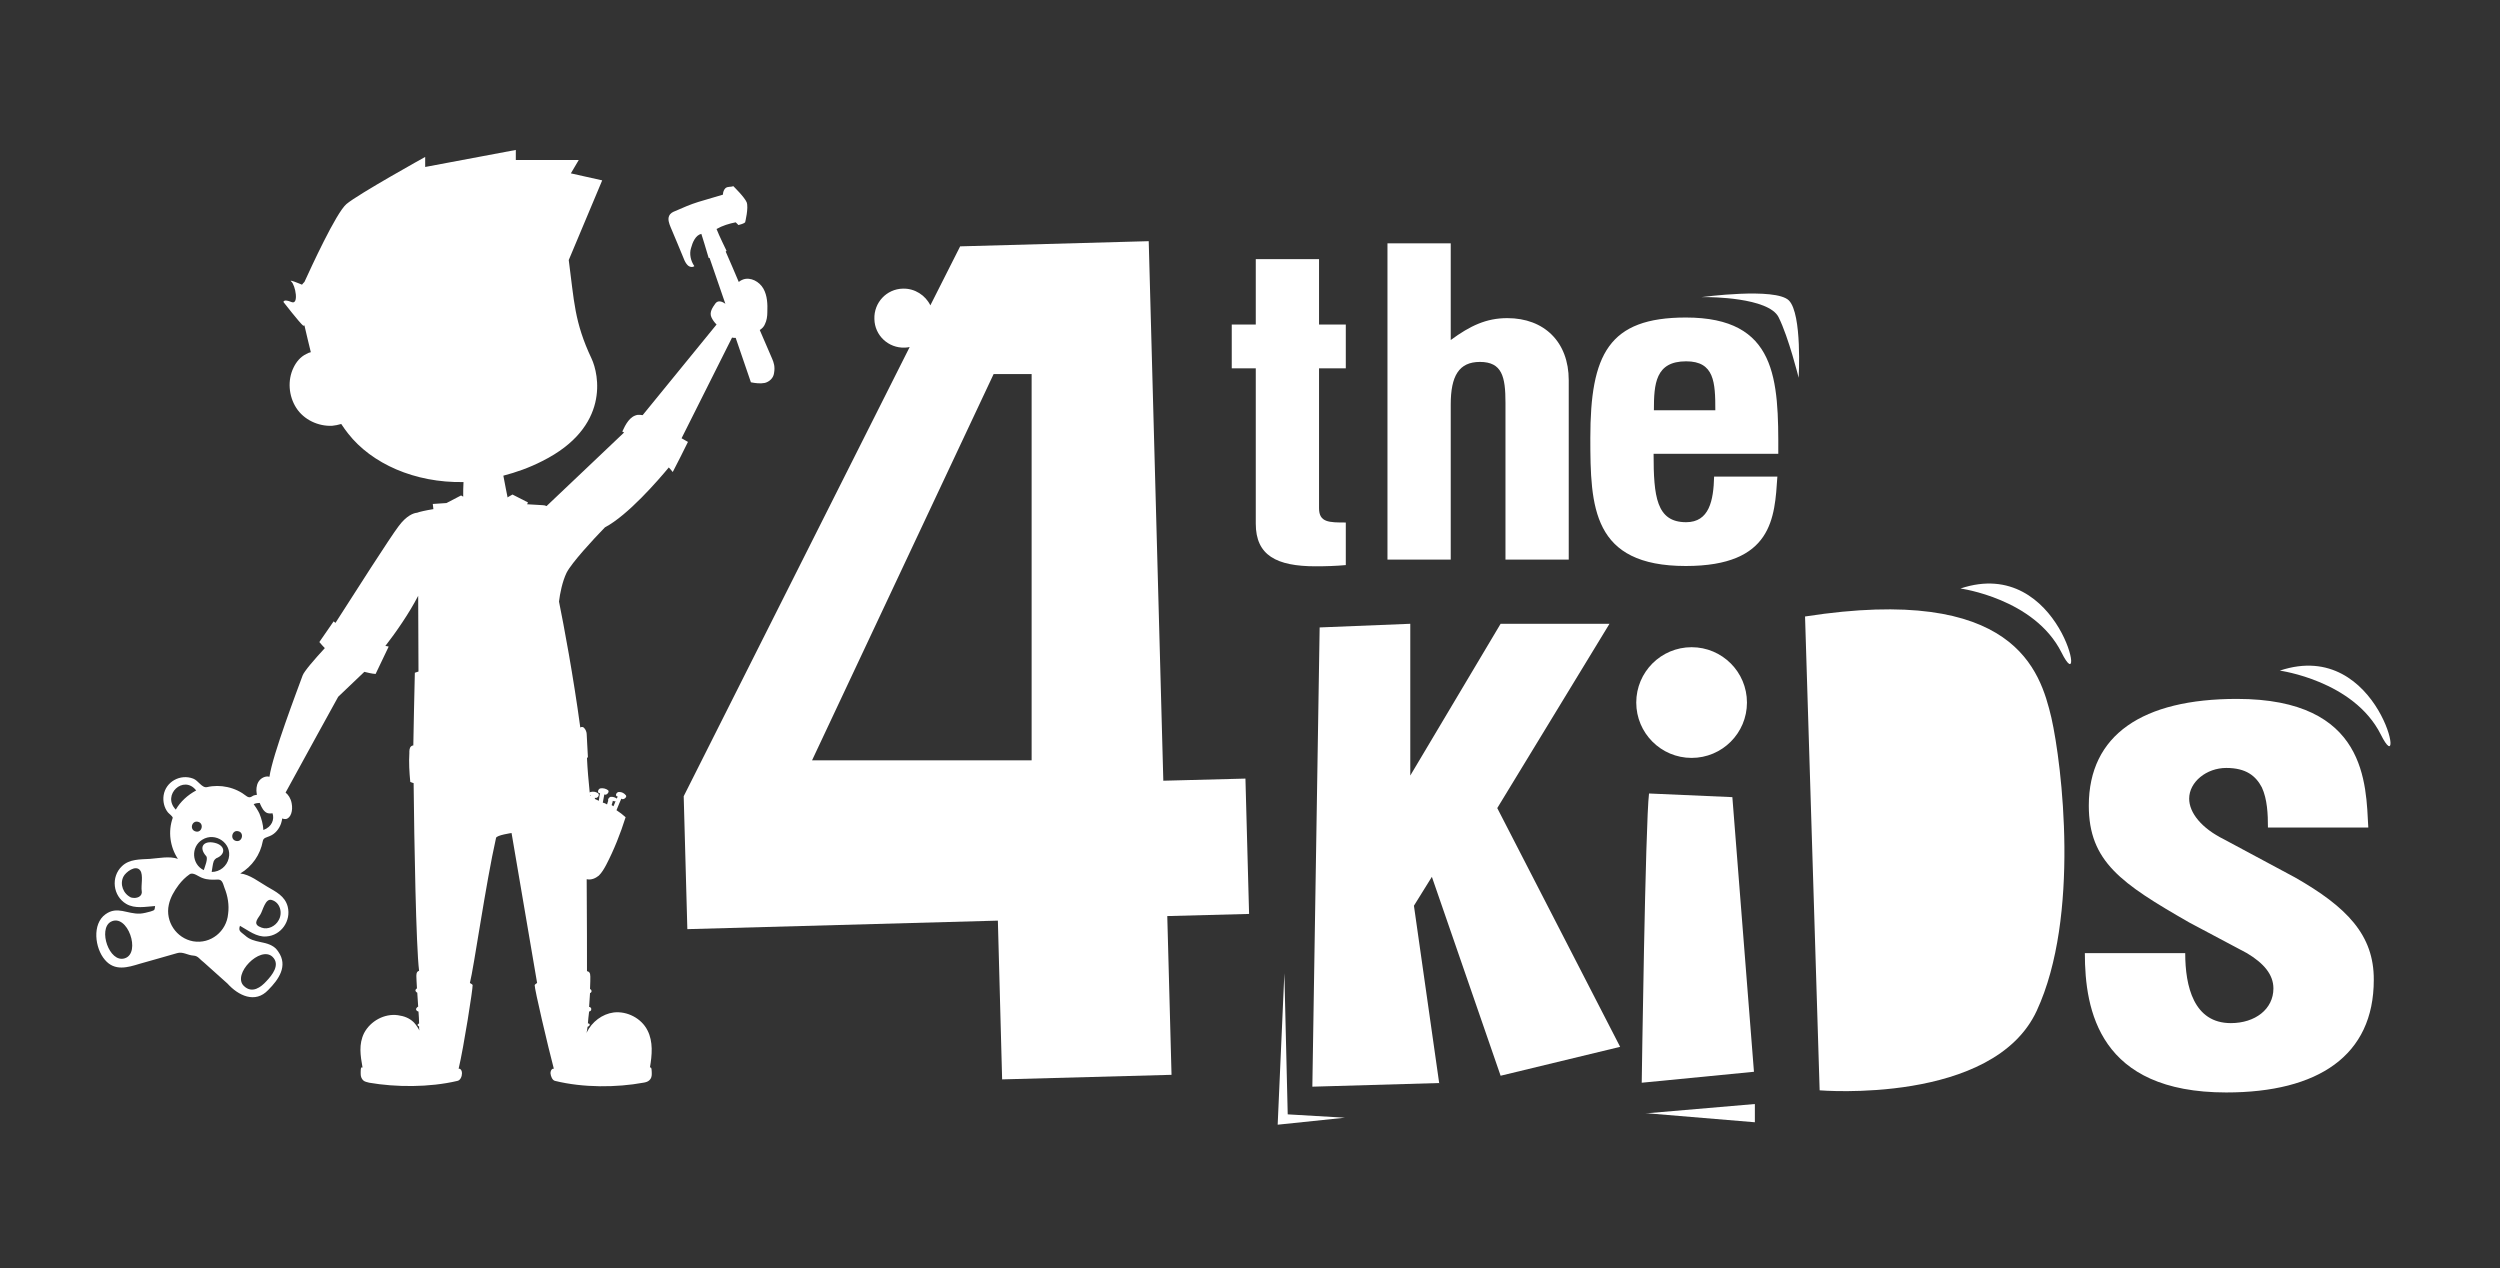 <?xml version="1.0" encoding="utf-8"?>
<!-- Generator: Adobe Illustrator 23.0.0, SVG Export Plug-In . SVG Version: 6.00 Build 0)  -->
<svg version="1.1" id="vs_x5F_illustr_x5F_646e10" xmlns="http://www.w3.org/2000/svg" xmlns:xlink="http://www.w3.org/1999/xlink"
	 x="0px" y="0px" viewBox="0 0 822 417" style="enable-background:new 0 0 822 417;" xml:space="preserve">
<rect x="0" y="0" width="822" height="417" fill="#333333" stroke="none"/>
<style type="text/css">
	.st0{fill:#FFFFFF;}
</style>
<path class="st0" d="M137.9,338.5L137.9,338.5L137.9,338.5z"/>
<path class="st0" d="M253.9,118c-1.4-3.2-2.7-6.3-4.1-9.5c0.7-0.4,1.4-1.1,1.7-1.9c0.6-1.2,0.8-2.6,0.8-4c0.1-2.6,0-5.4-1.3-7.7
	c-1.3-2.3-4.2-3.9-6.7-3c-0.5,0.2-0.9,0.4-1.4,0.8c-1.4-3.3-2.8-6.6-4.3-10c0.2-0.1,0.3-0.2,0.3-0.2s-2.6-5.3-3.3-7.2
	c1.9-1.1,4.2-1.8,6.3-2.2c0.3,0.3,0.6,0.6,0.9,0.9c0.7-0.2,1.5-0.4,2.1-0.8c0,0,0,0,0-0.1h0.1c0,0,1.2-4.8,0.5-6.6
	c-0.7-1.7-4.4-5.3-4.4-5.3c-0.9,0.4-1.8,0-2.6,0.7c-0.5,0.5-0.8,1.3-0.8,2.1c-2.7,0.8-5.4,1.6-8.1,2.4c-2.6,0.8-5.1,1.9-7.6,3
	c-0.8,0.3-1.6,0.7-2,1.6c-0.5,1.1,0,2.5,0.5,3.7c1.4,3.4,2.9,6.8,4.3,10.3c0.3,0.8,0.7,1.6,1.3,2.2s1.6,0.8,2.2,0.3
	c-1.2-1.7-1.7-4-1.1-5.9c0.5-1.9,1.5-4.3,3.4-4.7c0,0,1.8,5.7,2.4,7.9c0,0,0.1,0,0.3,0c1.7,5,3.5,10.1,5.2,15.1
	c-1.2-0.9-2.5-1.2-3.3-0.1c-1,1.4-2,2.9-1.3,4.5c0.4,0.9,1,1.7,1.7,2.4l-24.3,29.8c-0.5-0.1-1.1-0.1-1.6-0.1c-2.6,0.4-4,3.1-5.1,5.5
	c0.2,0.1,0.4,0.2,0.6,0.3c-5.4,5.1-20.6,19.6-25.5,24.2c-0.4-0.2-0.8-0.3-1.3-0.3c-1.7-0.1-3.4-0.2-5.1-0.3c0.1-0.2,0.2-0.4,0.3-0.6
	c-1.7-0.9-3.4-1.7-5.1-2.6l-1.4,0.8c-0.1,0.1-0.2,0.1-0.2,0.2c-0.2-0.9-0.4-1.9-0.6-3c-0.3-1.4-0.5-2.8-0.8-4.2
	c4.2-1.1,8.5-2.6,12.8-4.8c22.4-11.2,18.6-28.6,16.2-33.7c-5.7-12.1-5.7-18.9-7.5-32.4l11-26.2L187.7,57l2.6-4.4h-20.7v-3.3
	l-29.8,5.6v-3.3c0,0-22,12.2-25.9,15.5c-3.4,2.9-11.7,21-13.8,25.6c-0.3,0.3-0.6,0.6-0.8,0.9c-1.2-0.5-4.6-1.9-3.5-1
	c1.3,1.1,2.6,7.8,0,6.7c-2.6-1.1-2.6,0-2.6,0s5.2,6.7,6.5,7.8l0.4-0.1c0.7,3.1,1.5,6.3,2.1,8.8c-0.5,0.1-1,0.3-1.5,0.6
	c-1.9,0.9-3.3,2.6-4.2,4.5c-2,4.1-1.6,9.3,0.9,13.2s7.2,6.1,11.8,5.9c1-0.1,2-0.3,3-0.6c0.8,1.2,1.5,2.2,2.3,3.2
	c7.7,9.8,21.8,16.2,37.9,15.9c-0.1,1.6-0.1,3.2-0.1,4.8l-0.7-0.4c-1.6,0.8-3.2,1.7-4.8,2.5c-1.5,0.1-3,0.2-4.5,0.3
	c0.1,0.6,0.1,1.1,0.2,1.7c-2.5,0.4-4.7,0.9-5.4,1.2c0,0,0,0-0.1,0c-0.9,0.1-3.3,0.8-6,4.5c-2.6,3.4-14.5,22-20.7,31.7
	c-0.2-0.2-0.4-0.3-0.6-0.5c-1.6,2.3-3.1,4.5-4.7,6.8c0.6,0.7,1.2,1.4,1.8,2c-3.4,3.7-6.8,7.6-7.3,9c-1.7,4.7-9.9,26.1-10.9,33.3l0,0
	c-0.2,0-0.4-0.1-0.6-0.1c-1.3,0-2.5,0.8-3.1,1.9s-0.7,2.5-0.5,3.7c0,0.1,0.1,0.2,0.1,0.4c-0.3,0.1-0.6,0.1-0.9,0.2
	c-0.2,0-0.6,0.3-1,0.5c-0.5,0.3-1.1,0.1-1.5-0.2c-1.9-1.5-4-2.5-6.3-3c-2.2-0.5-4.6-0.5-6.7,0c-1.7,0.4-2.9-2.2-4.6-2.8
	c-4.2-1.6-9,1-9.7,5.5c-0.3,2,0.2,4.1,1.4,5.6c0.4,0.5,1.5,1.2,1.6,1.8c-1.6,4.5-0.9,9.6,1.7,13.5c-2.7-1-6.4-0.2-9.2,0
	c-3.2,0.2-6.7,0-9.2,2.4c-3.7,3.5-3,9.8,1.4,12.4c2.9,1.7,6.4,0.9,9.5,0.7c-0.2,1.5-0.1,1.3-1.5,1.8c-1.1,0.3-2.2,0.6-3.4,0.7
	c-4.3,0.2-7.5-2.6-11.4,0.2c-4.5,3.2-3.5,11.2-0.2,15c3.2,3.8,7.5,2.5,11.4,1.3c4.1-1.2,8.3-2.3,12.3-3.5c1.9-0.6,3.5,0.7,5.4,0.8
	c1.6,0.1,2,1.2,3.5,2.3c2.6,2.3,5.1,4.6,7.7,6.9c3.5,3.9,9.1,6.7,13.4,2.1c3.4-3.4,6.6-7.9,3.3-12.6c-0.2-0.3-0.5-0.7-0.8-1
	c0.7,0.6,2,1.8-0.1-0.1c-0.3-0.3-0.3-0.2-0.1-0.1c-2.9-2.5-7-1.4-9.9-4.1c-1.5-1.3-2.3-1.4-1.7-3.2c2.7,1.5,5.5,3.8,8.7,3.5
	c4.8-0.3,8.2-5.1,7-9.8c-0.9-3.5-3.9-4.9-6.8-6.6c-2.6-1.5-5.7-4-8.8-4.3c3.9-2.3,6.6-6.2,7.4-10.6c0.2-1.2,1.2-1.2,2.3-1.7
	c1.8-0.7,3.1-2.4,3.7-4.1c0.2-0.6,0.3-1.1,0.4-1.7c0.4,0.2,0.8,0.2,1.2,0.2c1.6-0.3,2.4-2.7,1.9-5.2c-0.3-1.6-1.1-2.8-2-3.5
	c4.4-8.1,17.3-31.5,17.3-31.5l8.6-8.2c1.2,0.3,2.4,0.6,3.7,0.7c1.4-3,2.9-6,4.3-9c-0.4-0.1-0.7-0.2-1.1-0.2
	c3.5-4.5,7.8-10.7,10.8-16.5l0.1,24.9c-0.7,0.2-1.2,0.4-1.2,0.4c-0.2,8.7-0.4,17.5-0.5,23.9c-0.4,0-0.8,0.3-1,0.6
	c-0.2,0.4-0.3,0.8-0.3,1.3c0,0.2,0,0.4,0,0.6c-0.2,3.1,0,6.4,0.3,9.5c0.3,0.1,0.7,0.3,1.1,0.4c0.2,19.2,0.8,53.8,1.8,61.7
	c-0.6,0.2-0.9,0.5-0.9,1.7c0,0.7,0.1,2.3,0.2,4.1l0,0c-0.3,0.1-0.5,0.4-0.5,0.7c0,0.2,0.2,0.4,0.4,0.6c0,0,0.1,0,0.2,0.1
	c0.1,1.5,0.2,3,0.3,4.6c-0.1,0-0.1,0-0.2,0.1c-0.3,0.2-0.5,0.5-0.5,0.8c0.1,0.4,0.4,0.6,0.8,0.7c0.1,1.4,0.2,2.8,0.2,3.9
	c-0.2,0.1-0.4,0.2-0.5,0.4c0,0.3,0.2,0.5,0.5,0.6c0,0.5,0,1,0.1,1.3c0,0.1,0.2,0.4,0.2,0.4c-0.6-1.2-1.2-2.1-1.9-2.9l0,0
	c-0.1-0.1-0.2-0.2-0.3-0.3c-1.3-1.2-2.9-1.9-5.1-2.2c-4.4-0.6-9,1.9-11.1,5.9c-1.8,3.7-1.2,7.3-0.5,11.3h-0.1
	c-0.6-0.4-0.5,1.4-0.5,2.2c0,0.8,0.3,1.5,0.8,2s1.3,0.6,2,0.8c8.7,1.5,19.7,1.6,29-0.6c1-0.2,1.5-1.5,1.5-2.5c0-0.6-0.2-1.3-0.8-1.5
	c-0.1,0-0.2,0-0.3,0c1.7-7.2,4.7-26.4,4.6-27.5c0-0.1-0.3-0.4-0.9-0.7c1.3-5,5.2-32.6,8.6-47.7c0.2-0.9,5.1-1.6,5.1-1.6l8.4,49.3
	c-0.5,0.3-0.8,0.6-0.8,0.7c-0.1,1.1,4.4,20.3,6.3,27.5c-0.1,0-0.2,0-0.3,0c-0.6,0.2-0.8,0.9-0.8,1.5c0.1,1,0.6,2.3,1.5,2.5
	c9.3,2.3,20.3,2.2,29,0.6c0.7-0.1,1.5-0.3,2-0.8c0.6-0.5,0.8-1.3,0.8-2c0-0.8,0-2.5-0.5-2.2h-0.1c0.7-4.1,1.1-8.5-0.8-12.2
	c-2-4-6.7-6.4-11.1-5.9c-3.8,0.5-7.2,3.1-8.9,6.6c0,0.1-0.1,0.2-0.1,0.3c0.1-0.4,0.3-1.2,0.4-2.2c0.3-0.1,0.7-0.3,0.7-0.7
	c0-0.3-0.3-0.4-0.6-0.4c0.1-1.1,0.2-2.5,0.4-3.9c0.4-0.1,0.7-0.3,0.7-0.7c0.1-0.3-0.2-0.7-0.5-0.8c0,0-0.1,0-0.2,0
	c0.1-1.6,0.2-3.2,0.3-4.6h0.1c0.2-0.1,0.4-0.3,0.4-0.6c0-0.3-0.2-0.6-0.5-0.7c0.1-1.9,0.1-3.4,0.1-4.1c0-1.3-0.4-1.6-1.1-1.8
	c0-5,0-17.1-0.1-30.2h0.1c1.4,0.3,2.8-0.3,3.9-1.2c1-1,1.7-2.2,2.4-3.5c2.6-5,4.7-10.3,6.4-15.7l0,0c-0.9-0.8-1.9-1.6-3-2.3
	c0.7-1.7,1.3-3.2,1.6-3.8c0.6,0.6,2-0.5,1.5-1.1c-0.6-0.7-1.3-1.1-2.2-1.1c-0.9-0.1-1.6,1.4-0.5,1.5c-0.1,0.2-0.2,0.4-0.3,0.7
	l-0.1-0.1c-0.5-0.3-1-0.5-1.6-0.5c-0.5-0.1-0.9,0.3-1.1,0.7c-0.1,0.2-0.1,0.5,0,0.6c0,0.1-0.1,0.1-0.1,0.2c-0.1,0.3-0.2,0.7-0.3,1
	c-0.5-0.3-0.9-0.5-1.4-0.6c0.2-1.2,0.4-2.2,0.5-2.7c0.7,0.5,1.9-0.9,1.2-1.4s-1.5-0.7-2.4-0.6s-1.3,1.7-0.2,1.6
	c-0.1,0.4-0.3,1.4-0.4,2.5c-0.4-0.2-0.8-0.4-1.3-0.6c0-0.2,0-0.3,0-0.4c0.8,0.4,1.8-1,1-1.5c-0.7-0.5-1.6-0.6-2.4-0.4
	c-0.1,0-0.2,0.1-0.3,0.2c-0.4-4.1-0.7-7.2-0.9-11.3c0.2-0.2,0.3-0.4,0.3-0.5c-0.1-2.7-0.3-4.7-0.4-7.5c0-0.3-0.1-0.6-0.2-0.9
	c-0.1-0.3-0.3-0.7-0.6-1c-0.3-0.4-0.8-0.5-1.3-0.2c-2.3-17-5.4-33.5-7-41.4c0.3-2.6,1.1-6.6,2.5-9.5c1.7-3.3,8.7-10.9,12.6-14.9
	c7.6-4,17.6-15.6,21-19.7c0.5,0.5,0.9,1,1.3,1.5c1.7-3.3,3.4-6.6,5-9.9c-0.7-0.4-1.4-0.8-2.1-1.2l16.6-33.1c0.4,0.1,0.8,0.1,1.2,0.1
	c1.7,4.9,3.3,9.7,5,14.6c1.5,0.3,3.1,0.5,4.6,0.2c1.5-0.4,2.8-1.6,3-3.2C254.9,120.5,254.4,119.2,253.9,118z M43.1,295.1L43.1,295.1
	L43.1,295.1c-2.6-1.2-3.8-4.4-2.5-6.9c0.7-1.4,4-4,5.5-2c1.1,1.5,0.2,5,0.5,6.8C46.9,294.8,44.9,295.6,43.1,295.1z M42.3,294.8
	L42.3,294.8L42.3,294.8z M42.6,294.9C42.6,294.9,42.7,294.9,42.6,294.9C42.7,294.9,42.6,294.9,42.6,294.9z M42.8,295
	c0.1,0,0.1,0,0.2,0.1C42.9,295,42.8,295,42.8,295z M41,315.1c-5.1,1.6-8.8-9.6-4.6-12C41.9,300.1,46.5,313.4,41,315.1z M65.1,270.2
	c2.1,0.5,1.3,3.7-0.7,3.2C62.2,272.9,63,269.7,65.1,270.2z M57.8,266.2c-4.7-4.8,2.6-11.6,6.7-6.3C61.7,261.4,59.3,263.6,57.8,266.2
	z M75,300.5c-0.5,5.7-5.7,10-11.5,9c-5.5-1-9.2-6.5-8-12c0.5-2.4,1.8-4.6,3.3-6.6c1-1.3,2.2-2.5,3.5-3.4c1.2-0.9,3,0.8,4.3,1.2
	c1.5,0.6,3.3,0.6,4.9,0.5s1.8,1.3,2.3,2.7C74.9,294.6,75.4,297.6,75,300.5z M75.2,282.2c-0.6,2.6-2.9,4.5-5.6,4.5
	c0.2-0.9,0.3-2.6,0.7-3.6c0.2-0.4,0.5-0.7,0.8-0.9c3.3-1.3,3-4.3-0.6-5.1c-3.6-0.8-5.3,1.5-2.7,4.4c0.7,0.8-0.5,3.6-0.8,4.6
	c-4-1.9-4.3-7.7-0.5-10C70.8,273.4,76.4,277.3,75.2,282.2z M89.6,314.6c2.7,2.6-0.2,6.1-2,8c-1.8,2-4.7,4.2-7.4,1.6
	C76.2,320.4,85.6,310.8,89.6,314.6z M85.6,300.7c0.8-1.2,1.6-5.4,3.7-4.8c2.9,0.8,3.7,4.4,2.3,6.7c-1,1.9-3.5,3.2-5.6,2.4
	C83.1,304,84.4,302.5,85.6,300.7z M77.6,276.5c-2.1-0.5-1.3-3.7,0.7-3.2C80.4,273.7,79.7,277,77.6,276.5z M86.6,272.9
	c-0.1-1.8-0.6-3.7-1.3-5.4c-0.4-0.9-1.5-2.6-1.9-3.1c0.7-0.3,1.4-0.4,2-0.4c0.1,0.2,0.1,0.3,0.2,0.5c0.5,1.1,1.1,2.3,2.2,2.8
	c0.6,0.2,1.2,0.2,1.8,0.1C90.3,269.4,89.4,271.9,86.6,272.9z M201.5,263.3c0.1,0,0.2,0.1,0.2,0.1c0.2,0.1,0.4,0.1,0.7,0
	c-0.2,0.5-0.4,1.1-0.7,1.7c-0.2-0.1-0.4-0.3-0.6-0.4C201.3,264.2,201.4,263.8,201.5,263.3z M194.3,261.4c0,0.1,0,0.2,0,0.3h-0.1
	c0-0.1,0-0.2,0-0.3H194.3z"/>
<path class="st0" d="M410.7,300.5l-1.2-44.5l-27,0.7l-4.8-177.4l-62,1.7l-9.8,19.4c-1.6-3.3-5.1-5.6-9-5.5c-5.4,0.1-9.6,4.6-9.4,10
	c0.1,5.4,4.6,9.6,10,9.4c0.5,0,1.1-0.1,1.6-0.2l-74.3,147.7l1.2,43.7l102.1-2.8l1.4,52.2l55.7-1.5l-1.4-52.2L410.7,300.5z
	 M339.2,250H267l59.7-127h12.5V250z"/>
<path class="st0" d="M433.7,85.2h-20.8v21.5H405v14.4h7.9v51.1c0,10.4,6.8,14,19.7,14c3.3,0,6.6-0.1,9.9-0.4v-14
	c-5.5,0-8.8,0-8.8-4.7v-46h8.8v-14.4h-8.8V85.2z"/>
<path class="st0" d="M495.6,104.6c-6.9,0-12.2,2.5-18.6,7.2V80h-20.8v104H477v-51c0-9.4,2.7-14,9.6-14c7.3,0,8.4,4.9,8.4,13.4V184
	h20.8v-59C515.8,112.5,507.8,104.6,495.6,104.6z"/>
<path class="st0" d="M554.3,104.4c-25.4,0-31.4,12.1-31.4,39.6c0,22.7,0.6,42.1,31.4,42.1c28.6,0,29.2-15.9,30.1-29.4h-20.8
	c-0.2,7.9-1.6,15-9.2,15c-9.8,0-10.7-8.5-10.7-22.5h41C584.8,124.7,584.3,104.4,554.3,104.4z M543.8,134.9c0-8.7,0.5-16.1,10.6-16.1
	c9.3,0,9.6,6.9,9.6,16.1H543.8z"/>
<path class="st0" d="M588.2,98.8c-4.4-4.4-28.8-1.1-28.8-1.1h2.2c0,0,19.9,0,23.2,6.6s6.6,19.9,6.6,19.9S592.6,103.3,588.2,98.8z"/>
<polygon class="st0" points="529.2,205.1 493.4,205.1 463.7,255 463.7,205.1 433.9,206.3 431.5,357.3 473.2,356.1 464.9,297.8 
	470.8,288.3 493.4,353.7 532.7,344.2 492.3,265.7 "/>
<path class="st0" d="M569.6,262.1l-27.4-1.2c-1.2,9.5-2.4,95.1-2.4,95.1l36.9-3.6L569.6,262.1z"/>
<circle class="st0" cx="556.2" cy="231" r="18.2"/>
<polygon class="st0" points="422.3,320 420.1,369.8 442.2,367.5 423.4,366.4 "/>
<path class="st0" d="M754.6,288.5L731.3,276c-7.5-3.7-11.5-8.8-11.5-13.4c0-5.5,5.7-10.1,12.2-10.1s9.7,2.6,11.7,6.4
	c1.8,3.9,2,8.8,2,13.2h33c-0.8-14.2-0.3-42.3-43.2-42.3c-31,0-48.7,11.8-48.7,35.1c0,18.4,10.7,25.6,33,38.4l19,10.1
	c5.5,3.3,8.7,7,8.7,11.6c0,6.8-6,11.4-14,11.4c-12.2,0-15-12.1-15-23h-33c0,18.8,4.7,45.8,46.5,45.8c30.2,0,48.5-12.1,48.5-37
	C780.6,307.4,771.6,298.2,754.6,288.5z"/>
<path class="st0" d="M749.6,220.5c0,0,24.3,3.3,33.2,21C791.6,259.2,782.8,209.4,749.6,220.5z"/>
<path class="st0" d="M593.5,202.7l4.8,155.8c0,0,57.1,4.8,71.4-26.2c14.3-30.9,8.3-80.8,4.8-96.3C670.8,220.5,662.5,192,593.5,202.7
	z"/>
<path class="st0" d="M644.6,193.5c0,0,24.3,3.3,33.2,21C686.6,232.2,677.8,182.4,644.6,193.5z"/>
<polygon class="st0" points="541,366 577,369 577,363 542,366 "/>
</svg>
